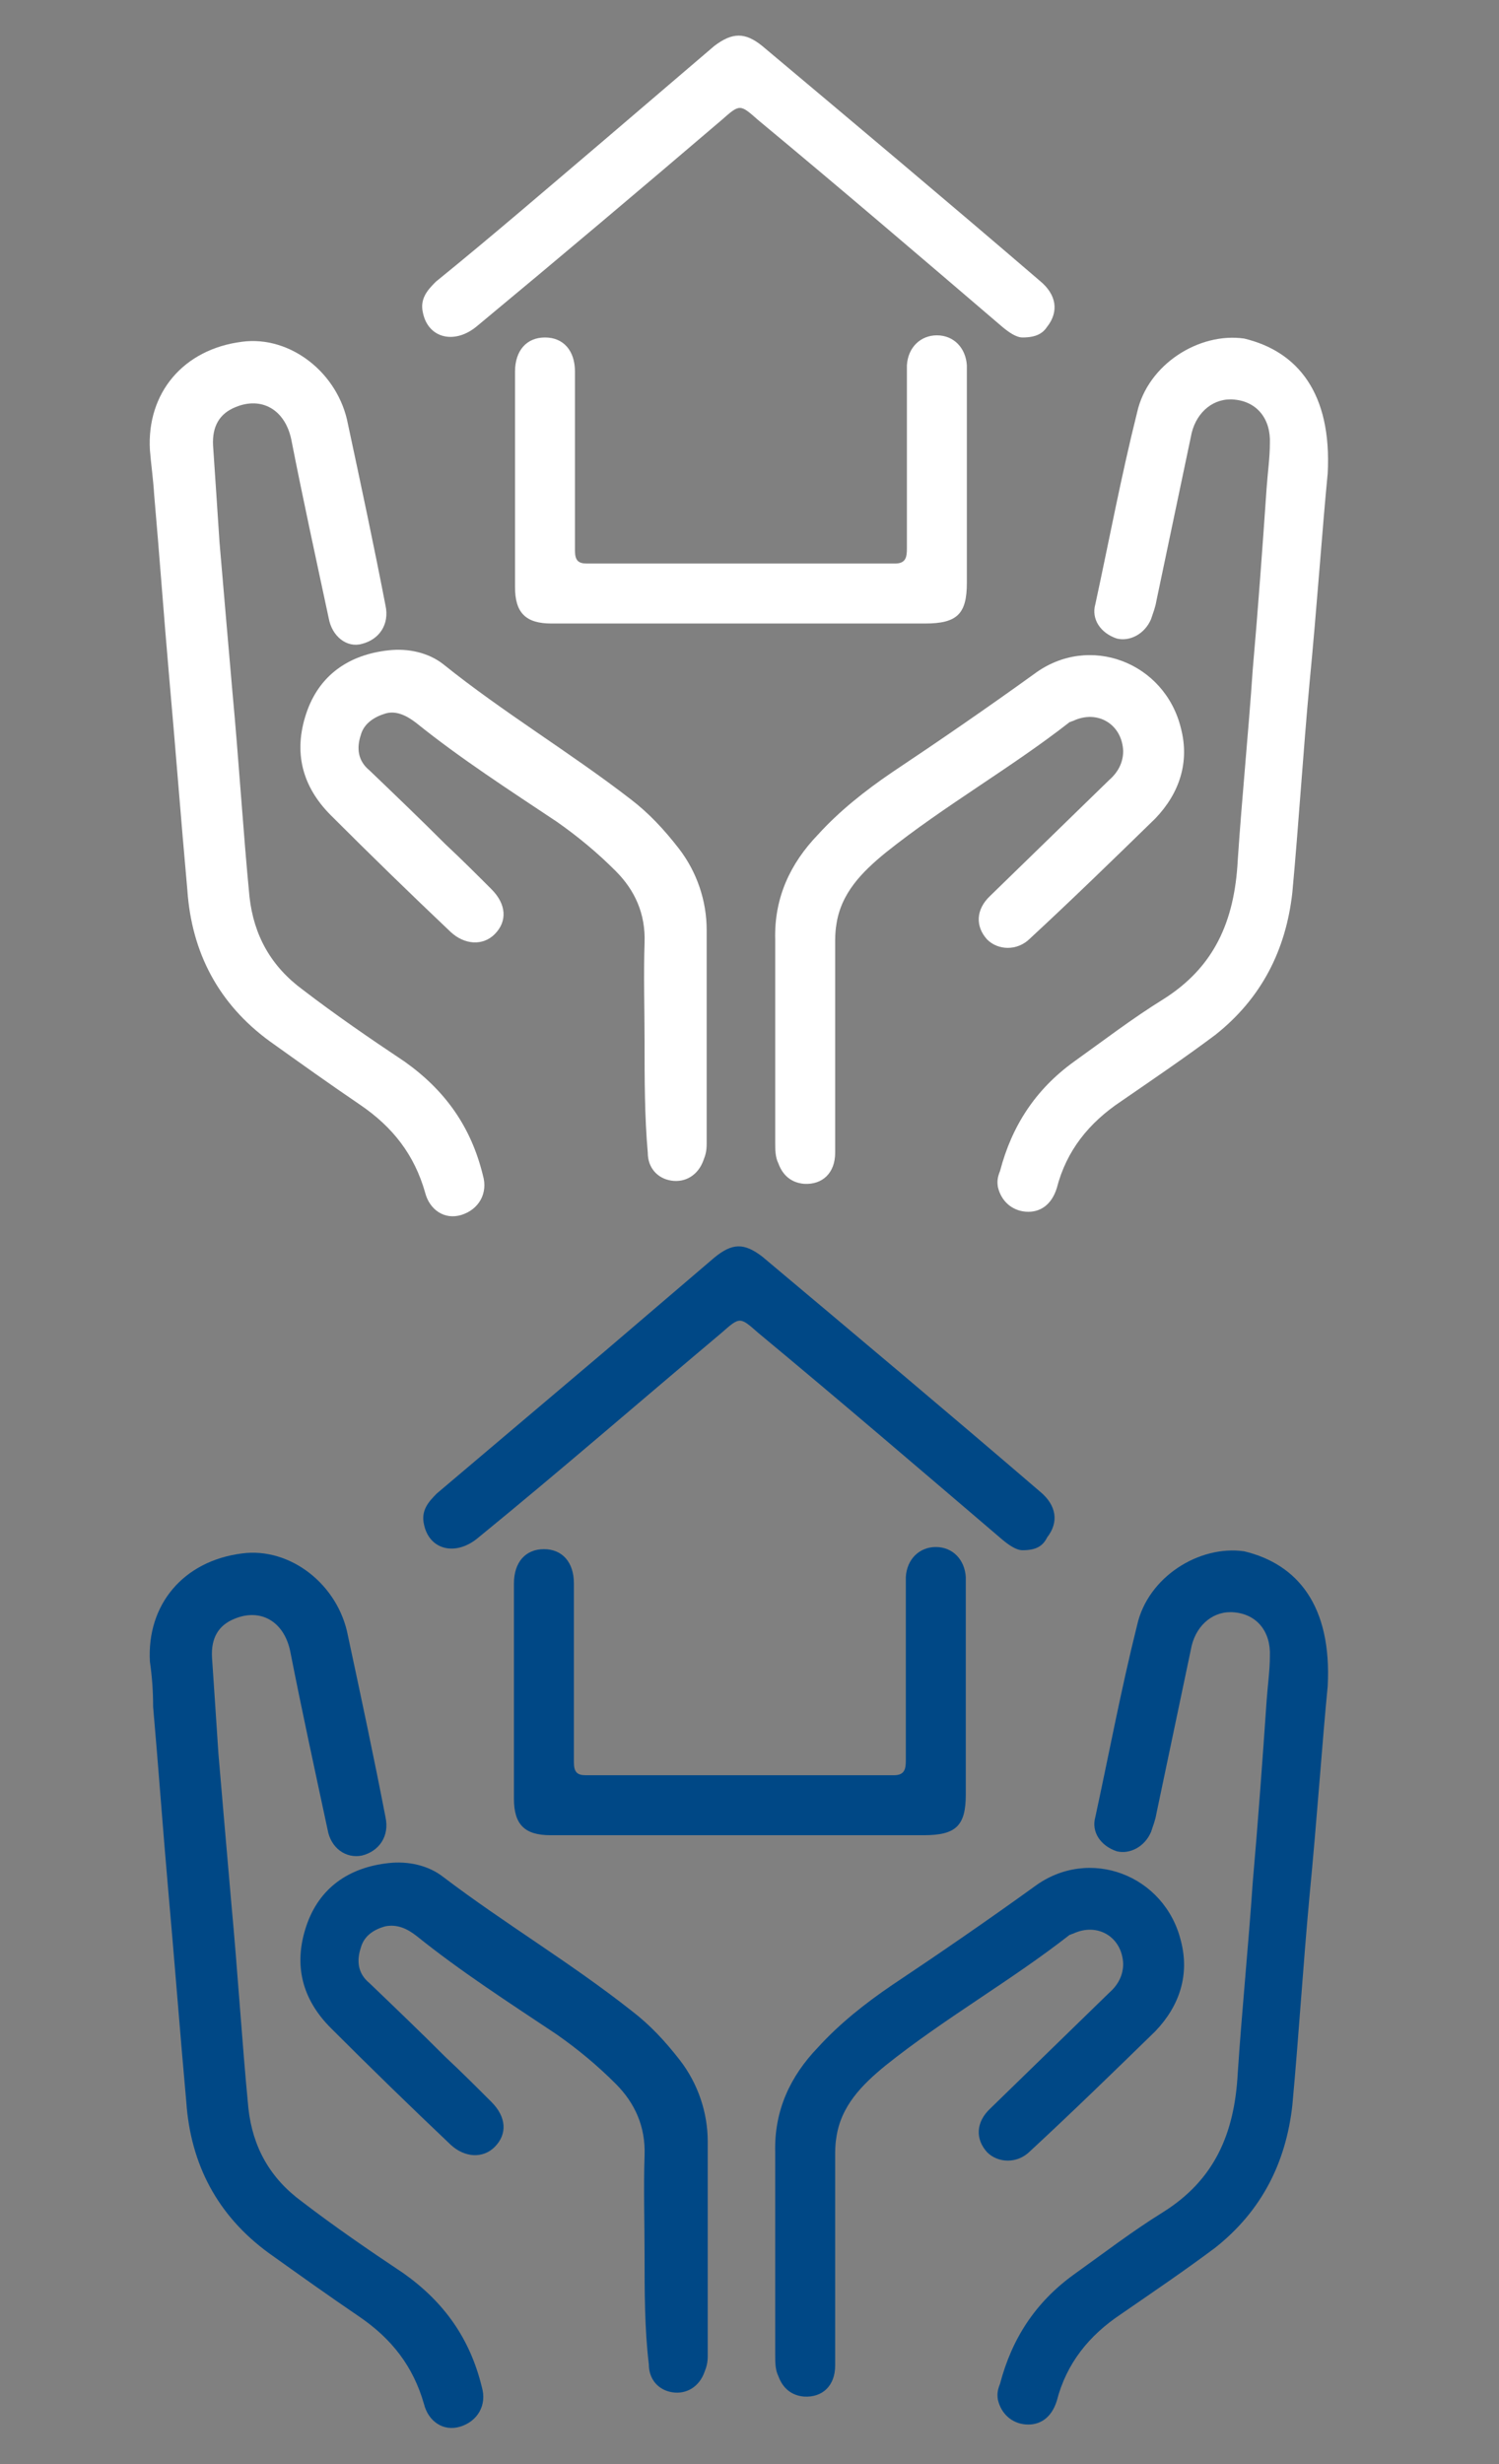 <?xml version="1.0" encoding="utf-8"?>
<!-- Generator: Adobe Illustrator 26.0.0, SVG Export Plug-In . SVG Version: 6.00 Build 0)  -->
<svg version="1.1" id="Layer_1" xmlns="http://www.w3.org/2000/svg" xmlns:xlink="http://www.w3.org/1999/xlink" x="0px" y="0px"
	 viewBox="0 0 140 230" style="enable-background:new 0 0 140 230;" xml:space="preserve">
<rect x="0" y="0" width="140" height="230" fill="#808080" stroke="none"/>
<style type="text/css">
	.st0{fill:#FFFFFF;}
	.st1{fill:#004886;}
</style>
<g>
	<g>
		<path class="st0" d="M124,44.2c-0.5,5.1-1,12.4-1.7,19.6c-0.6,6.5-1,13-1.6,19.5c-0.6,5.4-2.9,9.9-7.2,13.3
			c-2.8,2.1-5.9,4.2-8.8,6.2c-3,2-5.1,4.6-6,8.1c-0.5,1.6-1.6,2.3-2.9,2.2c-1.3-0.1-2.3-1-2.6-2.3c-0.1-0.6,0-1,0.2-1.5
			c1.1-4.2,3.3-7.6,6.9-10.2c2.8-2,5.4-4,8.3-5.8c4.8-3,6.7-7.3,7-13c0.4-6,1-11.9,1.4-17.8c0.5-5.7,0.9-11.2,1.3-17
			c0.1-1.4,0.3-2.8,0.3-4.1c0.1-2.3-1.2-3.9-3.3-4.1c-1.9-0.2-3.5,1.1-4,3.1c-1.1,5.2-2.2,10.5-3.3,15.7c-0.1,0.6-0.3,1.1-0.5,1.7
			c-0.6,1.4-2,2.1-3.2,1.8c-1.5-0.5-2.4-1.8-2-3.2c1.3-6,2.4-11.9,3.9-17.9c1-4.5,5.8-7.5,10-6.9C121.2,32.8,124.4,36.7,124,44.2z"
			/>
		<path class="st0" d="M14,42c-0.3-5.3,3.1-9.4,8.6-10.1c4.5-0.6,9,2.9,9.9,7.7c1.2,5.6,2.4,11.2,3.5,16.9c0.4,1.8-0.6,3.2-2.2,3.6
			c-1.4,0.4-2.8-0.7-3.1-2.4c-1.2-5.6-2.4-11.1-3.5-16.7c-0.6-2.8-2.8-4-5.2-3c-1.5,0.6-2.2,1.8-2.1,3.6c0.2,3,0.4,5.9,0.6,9
			c0.4,4.7,0.8,9.3,1.2,13.9c0.6,6.4,1,13,1.6,19.2c0.4,3.6,2,6.5,5,8.7c3,2.3,6.2,4.5,9.5,6.7c3.8,2.7,6.2,6.1,7.3,10.6
			c0.5,1.7-0.4,3.2-2,3.7s-3-0.5-3.4-2.1c-1-3.5-3-6.1-6.1-8.2c-2.8-1.9-5.6-3.9-8.4-5.9c-4.8-3.5-7.3-8.3-7.7-14.1
			c-0.6-6.6-1.1-13.2-1.7-19.9c-0.5-5.7-0.9-11.3-1.4-17C14.3,44.6,14.1,43.3,14,42z"/>
		<path class="st0" d="M60.2,97.2c0-3-0.1-6.1,0-9.2c0.1-2.7-0.9-4.9-2.7-6.7c-1.7-1.7-3.5-3.2-5.5-4.6c-4.5-3-9-5.9-13.1-9.2
			C38,66.8,37,66.3,36,66.6s-2,0.9-2.3,2c-0.4,1.2-0.3,2.4,0.8,3.3c2.4,2.3,4.8,4.6,7.1,6.9c1.5,1.4,2.9,2.8,4.3,4.2
			c1.4,1.4,1.5,3,0.3,4.2c-1.1,1.1-2.8,1-4.1-0.2c-3.8-3.6-7.5-7.2-11.2-10.9c-2.7-2.7-3.5-5.9-2.3-9.5s4-5.5,7.7-5.9
			c1.8-0.2,3.7,0.2,5.1,1.3c5.6,4.5,11.8,8.2,17.5,12.6c1.7,1.3,3.1,2.8,4.5,4.6c1.7,2.2,2.6,4.9,2.6,7.6c0,6.7,0,13.3,0,20
			c0,0.6-0.1,1-0.3,1.5c-0.5,1.4-1.7,2.1-3,1.9s-2.2-1.2-2.2-2.6C60.2,104.2,60.2,100.7,60.2,97.2L60.2,97.2z"/>
		<path class="st0" d="M72.4,96.9c0-3,0-6.1,0-9.2c-0.1-3.9,1.4-7.1,4-9.8c2-2.2,4.4-4.1,6.9-5.8c4.5-3,9-6.1,13.3-9.2
			c5.1-3.8,12.2-1.1,13.7,5.1c0.8,3.1-0.1,6-2.4,8.4c-3.9,3.8-7.7,7.5-11.7,11.2c-1.2,1.2-3,1.1-4,0.1c-1.1-1.2-1.1-2.8,0.3-4.1
			c3.7-3.6,7.4-7.2,11.1-10.8c0.8-0.7,1.3-1.6,1.3-2.7c-0.1-2.5-2.4-3.9-4.7-2.8c-0.1,0-0.2,0.1-0.3,0.1
			c-5.5,4.3-11.7,7.8-17.2,12.2c-2.2,1.8-4.2,3.8-4.6,6.8C78,87,78,87.6,78,88.1c0,6.5,0,13,0,19.5c0,1.9-1.2,3-2.9,2.9
			c-1.2-0.1-2-0.8-2.4-1.9c-0.3-0.6-0.3-1.3-0.3-2C72.4,103.4,72.4,100.1,72.4,96.9z"/>
		<path class="st0" d="M69,58.2c-5.9,0-11.7,0-17.5,0c-2.4,0-3.4-1-3.4-3.4c0-6.6,0-13.2,0-19.8c0-0.1,0-0.2,0-0.3
			c0-2,1.1-3.2,2.8-3.2s2.8,1.2,2.8,3.2c0,3.7,0,7.3,0,11c0,1.9,0,3.8,0,5.7c0,0.9,0.3,1.2,1.1,1.2c9.6,0,19.1,0,28.8,0
			c1,0,1.1-0.6,1.1-1.4c0-5.3,0-10.7,0-16c0-0.4,0-0.8,0-1.1c0.1-1.7,1.3-2.8,2.8-2.8c1.6,0,2.7,1.2,2.8,2.8c0,0.3,0,0.6,0,0.8
			c0,6.5,0,13,0,19.5c0,2.9-0.9,3.8-3.9,3.8C80.6,58.2,74.7,58.2,69,58.2z"/>
		<path class="st0" d="M95.5,31.5c-0.6,0-1.3-0.5-1.9-1C86,24,78.4,17.5,70.8,11.2c-1.7-1.5-1.7-1.5-3.4,0
			c-7.5,6.4-15.2,12.9-22.8,19.2c-2.1,1.8-4.6,1.2-5.1-1.2c-0.3-1.3,0.4-2.1,1.2-2.9C46,22,51.1,17.6,56.4,13.1
			c3.4-2.9,6.9-5.9,10.3-8.8c1.7-1.3,2.9-1.3,4.5,0c8.7,7.3,17.4,14.6,25.9,21.9c1.6,1.3,1.8,2.9,0.7,4.3
			C97.4,31.1,96.8,31.5,95.5,31.5z"/>
	</g>
	<g>
		<path class="st1" d="M124,157.4c-0.5,5.1-1,12.4-1.7,19.6c-0.6,6.5-1,13-1.6,19.5c-0.6,5.4-2.9,9.9-7.2,13.3
			c-2.8,2.1-5.9,4.2-8.8,6.2c-3,2-5.1,4.6-6,8.1c-0.5,1.6-1.6,2.3-2.9,2.2s-2.3-1-2.6-2.3c-0.1-0.6,0-1,0.2-1.5
			c1.1-4.2,3.3-7.6,6.9-10.2c2.8-2,5.4-4,8.3-5.8c4.8-3,6.7-7.3,7-13c0.4-6,1-11.9,1.4-17.8c0.5-5.7,0.9-11.2,1.3-17
			c0.1-1.4,0.3-2.8,0.3-4.1c0.1-2.3-1.2-3.9-3.3-4.1c-1.9-0.2-3.5,1.1-4,3.1c-1.1,5.2-2.2,10.5-3.3,15.7c-0.1,0.6-0.3,1.1-0.5,1.7
			c-0.6,1.4-2,2.1-3.2,1.8c-1.5-0.5-2.4-1.8-2-3.2c1.3-6,2.4-11.9,3.9-17.9c1-4.5,5.8-7.5,10-6.9C121.2,146,124.4,149.9,124,157.4z"
			/>
		<path class="st1" d="M14,155.1c-0.3-5.3,3.1-9.4,8.6-10.1c4.5-0.6,9,2.9,9.9,7.7c1.2,5.6,2.4,11.2,3.5,16.9
			c0.4,1.8-0.6,3.2-2.2,3.6c-1.5,0.3-2.9-0.7-3.2-2.4c-1.2-5.6-2.4-11.1-3.5-16.7c-0.6-2.8-2.8-4-5.2-3c-1.5,0.6-2.2,1.8-2.1,3.6
			c0.2,3,0.4,5.9,0.6,9c0.4,4.7,0.8,9.3,1.2,13.9c0.6,6.4,1,13,1.6,19.2c0.4,3.6,2,6.5,5,8.7c3,2.3,6.2,4.5,9.5,6.7
			c3.8,2.7,6.2,6.1,7.3,10.6c0.5,1.7-0.4,3.2-2,3.7s-3-0.5-3.4-2.1c-1-3.5-3-6.1-6.1-8.2c-2.8-1.9-5.6-3.9-8.4-5.9
			c-4.8-3.5-7.3-8.3-7.7-14.1c-0.6-6.6-1.1-13.2-1.7-19.9c-0.5-5.7-0.9-11.3-1.4-17C14.3,157.8,14.2,156.5,14,155.1z"/>
		<path class="st1" d="M60.2,210.4c0-3-0.1-6.1,0-9.2c0.1-2.7-0.9-4.9-2.7-6.7c-1.7-1.7-3.5-3.2-5.5-4.6c-4.5-3-9-5.9-13.1-9.2
			c-0.9-0.7-1.8-1.1-2.9-0.9c-1.1,0.3-2,0.9-2.3,2c-0.4,1.2-0.3,2.4,0.8,3.3c2.4,2.3,4.8,4.6,7.1,6.9c1.5,1.4,2.9,2.8,4.3,4.2
			c1.4,1.4,1.5,3,0.3,4.2c-1.1,1.1-2.8,1-4.1-0.2c-3.8-3.6-7.5-7.2-11.2-10.9c-2.7-2.7-3.5-5.9-2.3-9.5s4-5.5,7.7-5.9
			c1.8-0.2,3.7,0.2,5.1,1.3c5.8,4.4,11.9,8,17.6,12.5c1.7,1.3,3.1,2.8,4.5,4.6c1.7,2.2,2.6,4.9,2.6,7.6c0,6.7,0,13.3,0,20
			c0,0.6-0.1,1-0.3,1.5c-0.5,1.4-1.7,2.1-3,1.9c-1.3-0.2-2.2-1.2-2.2-2.6C60.2,217.4,60.2,213.9,60.2,210.4L60.2,210.4z"/>
		<path class="st1" d="M72.4,210.1c0-3,0-6.1,0-9.2c-0.1-3.9,1.4-7.1,4-9.8c2-2.2,4.4-4.1,6.9-5.8c4.5-3,9-6.1,13.3-9.2
			c5.1-3.8,12.2-1.1,13.7,5.1c0.8,3.1-0.1,6-2.4,8.4c-3.9,3.8-7.7,7.5-11.7,11.2c-1.2,1.2-3,1.1-4,0.1c-1.1-1.2-1.1-2.8,0.3-4.1
			c3.7-3.6,7.4-7.2,11.1-10.8c0.8-0.7,1.3-1.6,1.3-2.7c-0.1-2.5-2.4-3.9-4.7-2.8c-0.1,0-0.2,0.1-0.3,0.1
			c-5.5,4.3-11.7,7.8-17.2,12.2c-2.2,1.8-4.2,3.8-4.6,6.8c-0.1,0.6-0.1,1.2-0.1,1.7c0,6.5,0,13,0,19.5c0,1.9-1.2,3-2.9,2.9
			c-1.2-0.1-2-0.8-2.4-1.9c-0.3-0.6-0.3-1.3-0.3-2C72.4,216.6,72.4,213.3,72.4,210.1z"/>
		<path class="st1" d="M68.9,171.3c-5.9,0-11.7,0-17.5,0c-2.4,0-3.4-1-3.4-3.4c0-6.6,0-13.2,0-19.8c0-0.1,0-0.2,0-0.3
			c0-2,1.1-3.2,2.8-3.2s2.8,1.2,2.8,3.2c0,3.7,0,7.3,0,11c0,1.9,0,3.8,0,5.7c0,0.9,0.3,1.2,1.1,1.2c9.6,0,19.1,0,28.8,0
			c1,0,1.1-0.6,1.1-1.4c0-5.3,0-10.7,0-16c0-0.4,0-0.8,0-1.1c0.1-1.7,1.3-2.8,2.8-2.8c1.6,0,2.7,1.2,2.8,2.8c0,0.3,0,0.6,0,0.8
			c0,6.5,0,13,0,19.5c0,2.9-0.9,3.8-3.9,3.8C80.6,171.3,74.8,171.3,68.9,171.3z"/>
		<path class="st1" d="M95.5,144.7c-0.6,0-1.3-0.5-1.9-1c-7.5-6.4-15.2-13-22.8-19.3c-1.7-1.5-1.7-1.5-3.4,0
			c-7.5,6.3-15.1,12.9-22.7,19.1c-2.1,1.8-4.6,1.2-5.1-1.2c-0.3-1.3,0.4-2.1,1.2-2.9c5.2-4.4,10.4-8.8,15.6-13.2
			c3.4-2.9,6.9-5.9,10.3-8.8c1.7-1.4,2.8-1.4,4.5-0.1c8.7,7.3,17.4,14.6,25.9,21.9c1.6,1.3,1.8,2.9,0.7,4.3
			C97.4,144.3,96.8,144.7,95.5,144.7z"/>
	</g>
</g>
</svg>

